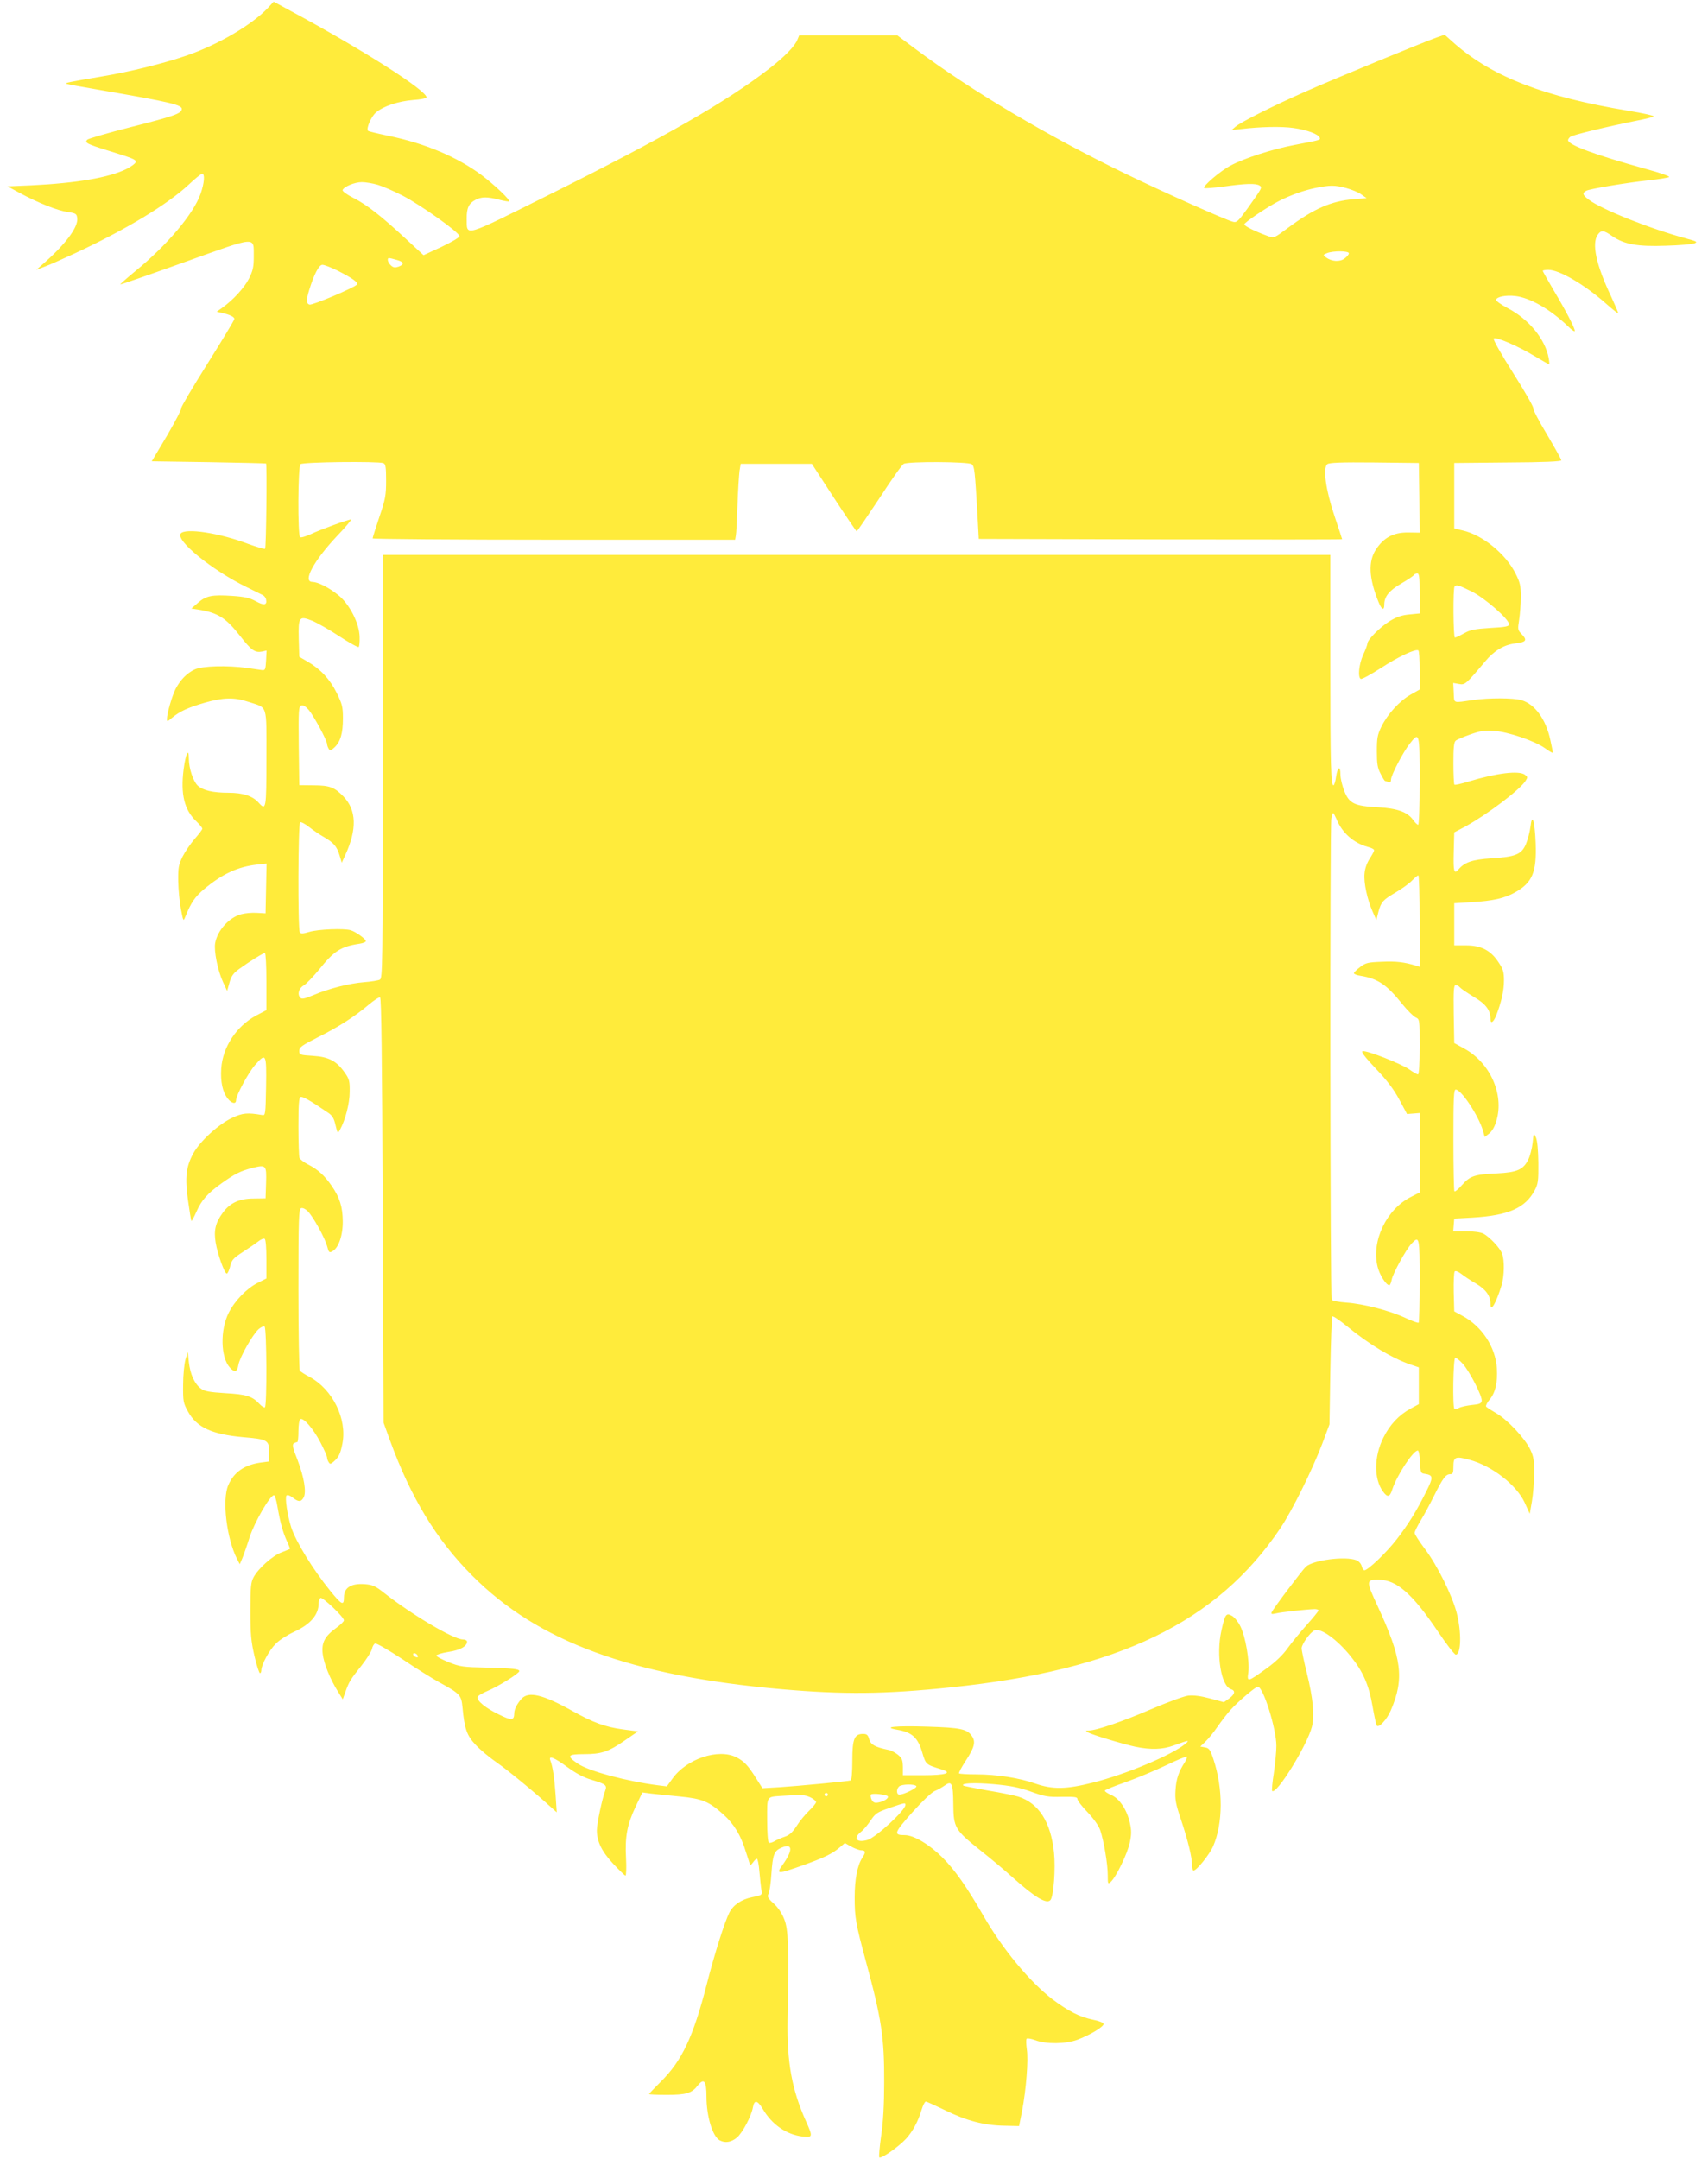 <?xml version="1.0" standalone="no"?>
<!DOCTYPE svg PUBLIC "-//W3C//DTD SVG 20010904//EN"
 "http://www.w3.org/TR/2001/REC-SVG-20010904/DTD/svg10.dtd">
<svg version="1.0" xmlns="http://www.w3.org/2000/svg"
 width="1013pt" height="1280pt" viewBox="0 0 1013 1280"
 preserveAspectRatio="xMidYMid meet">
<g transform="translate(0,1280) scale(0.1,-0.1)"
fill="#ffeb3b" stroke="none">
<path d="M1589 12753 c-96 -101 -295 -218 -484 -283 -134 -46 -330 -95 -505
-124 -194 -33 -212 -37 -207 -42 2 -3 96 -20 208 -39 407 -70 482 -87 477
-113 -5 -26 -43 -40 -304 -106 -134 -34 -250 -68 -256 -74 -18 -18 -2 -26 117
-63 155 -48 170 -54 170 -69 0 -8 -25 -27 -55 -42 -103 -51 -296 -84 -565 -97
l-140 -6 70 -38 c111 -60 227 -106 286 -114 49 -7 54 -11 57 -36 7 -55 -73
-160 -213 -281 l-30 -26 50 19 c28 10 106 45 175 77 306 142 554 292 680 410
37 35 73 64 79 64 17 0 13 -55 -9 -118 -42 -120 -198 -305 -389 -461 -50 -41
-89 -76 -88 -78 2 -1 173 58 382 133 436 156 409 154 410 32 0 -60 -5 -83 -28
-129 -26 -53 -94 -128 -162 -176 l-30 -21 30 -7 c47 -10 75 -24 75 -36 0 -7
-72 -126 -160 -266 -88 -140 -158 -258 -155 -263 3 -5 -35 -78 -84 -162 l-91
-153 338 -5 c185 -3 338 -7 340 -8 6 -6 1 -502 -6 -506 -4 -2 -50 11 -102 30
-168 64 -370 95 -398 61 -33 -40 186 -218 389 -317 46 -23 91 -45 99 -49 8 -5
17 -16 18 -26 7 -33 -13 -36 -60 -10 -36 20 -65 27 -140 32 -121 8 -156 1
-204 -41 l-39 -34 40 -6 c118 -19 164 -48 251 -159 64 -82 86 -98 128 -90 l27
6 -3 -59 c-3 -52 -5 -59 -23 -57 -11 2 -51 7 -90 13 -120 16 -264 12 -310 -9
-47 -22 -85 -61 -114 -116 -21 -42 -51 -146 -51 -178 0 -17 3 -16 31 8 46 38
94 60 194 89 108 31 175 33 258 5 117 -39 107 -7 107 -334 0 -303 -2 -313 -46
-264 -35 40 -93 59 -179 59 -93 0 -151 14 -182 42 -27 25 -53 103 -53 159 0
70 -19 32 -31 -62 -19 -147 4 -241 75 -308 20 -19 36 -39 36 -44 0 -5 -20 -32
-45 -60 -25 -29 -58 -77 -73 -107 -23 -48 -26 -65 -25 -145 1 -49 8 -124 16
-165 14 -73 14 -74 26 -45 34 84 57 118 113 165 107 89 198 131 311 144 l58 6
-3 -147 -3 -148 -52 3 c-28 2 -70 -2 -92 -8 -72 -19 -142 -96 -155 -172 -8
-46 15 -162 47 -231 l24 -52 14 50 c11 39 24 56 57 80 62 45 143 95 153 95 5
0 9 -76 9 -169 l0 -170 -61 -32 c-117 -63 -198 -186 -207 -314 -5 -79 8 -140
39 -179 23 -29 49 -34 49 -9 0 28 73 164 113 209 65 74 68 68 65 -128 -3 -167
-4 -173 -23 -169 -88 15 -116 13 -181 -18 -78 -37 -189 -138 -228 -210 -43
-79 -50 -143 -31 -278 9 -65 18 -119 20 -122 2 -2 16 23 30 55 30 68 66 109
150 169 77 55 111 72 180 90 84 21 86 18 83 -89 l-3 -91 -70 -1 c-86 0 -142
-26 -185 -86 -42 -57 -53 -104 -41 -175 11 -68 53 -185 66 -184 5 0 14 19 20
43 9 38 18 48 75 85 36 23 77 51 92 63 15 12 32 19 38 15 6 -4 10 -54 10 -120
l0 -115 -52 -26 c-66 -34 -135 -105 -172 -178 -51 -102 -48 -263 7 -324 29
-32 44 -27 51 16 7 43 82 176 119 211 14 12 30 20 36 16 13 -8 15 -471 2 -479
-4 -3 -19 6 -32 20 -43 46 -77 57 -202 64 -94 6 -124 11 -145 27 -38 27 -64
86 -72 157 l-6 61 -14 -45 c-7 -25 -14 -92 -14 -150 -1 -99 1 -108 29 -159 52
-94 141 -135 328 -152 145 -12 154 -18 153 -91 l-1 -53 -53 -7 c-94 -14 -155
-57 -188 -133 -38 -86 -10 -317 52 -438 l16 -31 15 35 c8 19 28 76 44 127 30
90 120 246 144 247 5 0 15 -31 21 -70 16 -93 32 -150 56 -203 11 -23 19 -44
17 -46 -2 -1 -25 -10 -50 -20 -52 -19 -137 -95 -165 -147 -16 -29 -19 -57 -19
-199 0 -139 4 -181 24 -268 13 -56 28 -102 33 -102 4 0 8 8 8 18 0 32 47 119
86 157 20 21 69 52 108 70 98 45 146 101 146 170 0 13 5 27 11 31 12 7 139
-113 139 -133 0 -6 -20 -26 -45 -44 -69 -50 -89 -88 -81 -155 7 -58 44 -149
91 -224 l28 -45 16 45 c21 59 29 72 95 155 30 38 58 82 62 98 3 16 12 31 19
33 7 3 80 -39 162 -93 81 -55 180 -116 218 -137 124 -68 131 -76 138 -148 12
-130 26 -168 79 -224 27 -29 84 -76 126 -105 65 -45 222 -174 325 -268 l29
-26 -7 105 c-7 100 -17 167 -31 203 -12 31 22 18 100 -39 52 -38 99 -63 144
-76 86 -26 94 -32 81 -66 -17 -44 -49 -194 -49 -233 0 -66 28 -125 97 -199 36
-38 68 -70 73 -70 4 0 6 46 3 103 -7 129 7 200 57 306 l40 84 53 -7 c28 -3
104 -11 167 -17 135 -13 174 -29 261 -107 63 -57 103 -123 133 -222 10 -30 20
-61 22 -69 4 -11 8 -9 20 7 8 12 19 22 23 22 5 0 12 -35 15 -77 4 -43 9 -92
12 -108 5 -30 5 -31 -55 -43 -64 -13 -112 -46 -135 -91 -28 -55 -89 -247 -135
-428 -80 -311 -147 -452 -273 -576 -37 -37 -68 -69 -68 -72 0 -3 47 -5 105 -5
115 0 148 10 183 55 37 47 52 28 52 -64 0 -118 36 -238 79 -261 33 -17 68 -11
102 17 33 29 85 125 95 181 8 44 27 40 57 -10 55 -94 140 -153 236 -165 62 -7
63 -2 21 91 -84 188 -113 348 -109 601 8 436 5 535 -20 597 -14 36 -37 70 -63
93 -35 32 -39 40 -29 59 5 11 13 63 16 114 8 118 16 139 61 158 67 28 68 -16
3 -106 -38 -52 -27 -52 120 0 129 46 176 69 220 106 l32 27 39 -22 c21 -11 47
-21 59 -21 25 0 27 -12 5 -45 -29 -44 -45 -128 -45 -234 0 -120 6 -155 67
-381 93 -342 109 -451 108 -715 0 -134 -6 -239 -18 -318 -9 -65 -14 -122 -11
-127 8 -13 115 62 160 111 40 45 71 103 91 171 8 26 19 48 25 48 6 0 56 -23
112 -50 127 -63 234 -91 352 -93 l89 -2 18 90 c24 128 38 301 28 365 -4 30 -5
58 -1 63 4 4 27 0 52 -9 63 -24 180 -23 249 3 73 27 155 76 155 93 0 8 -24 18
-64 26 -78 16 -144 50 -238 120 -136 104 -299 301 -411 497 -98 170 -168 270
-242 344 -77 77 -170 133 -224 133 -68 0 -64 12 43 133 61 68 116 120 134 128
18 7 44 22 60 33 42 31 50 13 51 -111 1 -138 10 -153 159 -272 62 -49 148
-121 192 -161 134 -120 203 -161 225 -135 19 22 31 187 21 283 -19 180 -90
291 -211 330 -19 6 -100 23 -179 36 -79 14 -145 27 -148 30 -15 14 65 18 180
8 100 -9 150 -19 221 -44 80 -29 102 -33 184 -31 76 1 92 -1 92 -13 0 -9 27
-44 60 -78 36 -38 66 -80 75 -106 21 -61 45 -201 45 -268 0 -52 1 -54 18 -39
32 29 100 170 113 234 10 48 10 72 0 116 -17 77 -62 145 -111 165 -22 10 -39
21 -37 26 2 5 57 27 123 50 65 23 173 68 238 99 66 32 122 55 125 52 3 -3 -3
-18 -12 -33 -36 -55 -51 -99 -55 -164 -4 -57 1 -83 32 -175 42 -126 66 -225
66 -270 0 -18 4 -33 9 -33 18 0 94 94 116 144 59 135 60 341 2 515 -19 58 -26
67 -50 71 l-28 5 31 30 c18 17 50 57 72 89 23 33 57 77 77 99 43 48 148 137
161 137 32 0 110 -250 110 -351 0 -33 -7 -105 -15 -161 -9 -55 -13 -103 -10
-106 25 -25 207 269 236 381 16 66 7 166 -30 317 -17 68 -31 135 -31 148 0 24
52 97 77 106 38 15 134 -55 214 -154 73 -90 108 -171 129 -294 10 -57 21 -109
25 -116 11 -18 60 34 84 90 81 189 66 306 -79 619 -69 149 -69 156 8 155 106
-1 199 -83 351 -308 50 -75 98 -136 105 -136 32 0 35 132 6 246 -27 105 -115
283 -190 382 -33 44 -60 86 -60 94 0 7 16 40 36 73 20 32 56 100 81 150 51
102 68 125 95 125 15 0 18 8 18 45 0 58 12 63 96 40 133 -36 278 -148 327
-254 l30 -66 13 75 c7 41 13 116 13 165 1 75 -3 99 -23 141 -31 66 -136 178
-203 216 -29 17 -56 34 -59 39 -3 5 6 23 20 40 35 41 49 101 44 186 -8 127
-89 250 -205 312 l-48 26 -3 114 c-1 63 1 118 6 123 5 5 21 -1 38 -14 16 -13
55 -39 88 -58 59 -35 86 -73 86 -120 0 -53 32 0 66 110 16 54 18 148 3 187
-12 34 -74 99 -111 119 -16 8 -57 14 -103 14 l-76 0 3 38 3 37 110 6 c212 13
311 56 368 163 19 36 22 55 21 161 -1 76 -6 131 -14 150 -14 30 -14 30 -20
-31 -4 -33 -15 -78 -26 -99 -29 -60 -66 -76 -187 -82 -132 -6 -158 -15 -205
-68 -22 -25 -42 -42 -46 -38 -3 3 -6 141 -6 305 0 251 2 298 14 298 33 0 134
-153 161 -242 l11 -39 27 21 c17 14 33 41 43 78 45 154 -38 341 -191 425 l-60
33 -3 172 c-2 142 0 172 12 172 7 0 19 -6 25 -14 7 -8 44 -33 82 -56 71 -42
99 -79 99 -130 0 -32 16 -23 33 17 31 79 47 149 47 209 0 53 -5 69 -33 110
-46 70 -103 99 -192 99 l-70 0 0 125 0 125 100 6 c131 8 198 23 262 59 102 58
127 119 121 289 -5 135 -21 186 -31 98 -4 -30 -16 -76 -27 -102 -26 -61 -62
-75 -206 -84 -111 -7 -158 -23 -194 -66 -26 -31 -31 -12 -28 102 l3 118 68 36
c130 72 318 214 354 268 15 23 14 25 -3 38 -36 26 -167 10 -336 -41 -42 -13
-79 -21 -82 -18 -3 3 -6 60 -6 127 0 92 3 125 14 134 7 6 47 23 87 37 60 21
86 25 139 21 85 -6 241 -59 302 -102 26 -19 48 -32 48 -27 0 4 -7 38 -15 75
-26 123 -93 214 -172 236 -49 14 -191 14 -285 1 -124 -18 -113 -23 -116 43
l-3 58 34 -6 c36 -7 42 -1 155 133 53 64 112 99 177 107 66 8 75 18 42 53 -26
27 -26 30 -17 87 5 33 10 94 10 136 0 65 -4 85 -31 138 -58 117 -197 230 -314
256 l-50 12 0 194 0 194 318 3 c216 1 317 6 317 13 0 6 -39 75 -86 155 -48 79
-84 149 -81 156 2 7 -51 100 -119 207 -72 113 -120 199 -115 204 12 12 143
-44 242 -104 45 -27 84 -49 87 -49 2 0 1 17 -3 38 -21 112 -118 230 -243 295
-40 21 -71 44 -69 50 6 18 58 28 113 22 89 -10 207 -78 312 -178 23 -23 42
-36 42 -29 0 18 -52 118 -126 242 -35 60 -64 111 -64 114 0 3 15 6 33 6 66 0
214 -87 341 -199 38 -34 71 -60 73 -58 2 2 -17 46 -41 98 -89 187 -117 315
-80 367 20 29 35 28 86 -8 71 -49 150 -63 318 -57 80 2 156 9 169 14 21 8 15
12 -45 28 -213 57 -505 173 -581 231 -37 28 -41 39 -15 53 21 11 233 47 372
62 58 6 111 15 119 19 8 4 -51 25 -140 49 -300 83 -459 142 -459 170 0 5 6 14
14 20 13 11 217 60 396 96 47 9 91 20 98 24 8 4 -62 20 -155 35 -493 82 -797
199 -1022 394 l-63 56 -49 -17 c-84 -30 -607 -245 -774 -319 -191 -84 -386
-182 -417 -209 l-23 -20 49 5 c123 15 247 17 318 7 80 -11 149 -37 155 -58 5
-13 6 -13 -152 -43 -131 -25 -295 -78 -377 -122 -61 -32 -167 -123 -156 -133
3 -3 56 1 117 9 128 18 189 20 211 6 18 -11 16 -14 -74 -140 -52 -72 -62 -81
-83 -75 -44 11 -416 177 -638 285 -466 226 -911 490 -1242 737 l-111 83 -291
0 -291 0 -10 -24 c-14 -38 -76 -102 -165 -171 -255 -198 -624 -409 -1313 -752
-508 -253 -483 -246 -484 -141 -1 64 12 92 52 113 36 19 70 19 140 1 30 -8 57
-12 59 -10 9 8 -84 96 -163 156 -144 107 -334 188 -554 233 -62 13 -116 26
-119 29 -13 13 19 86 47 109 44 38 133 67 222 74 43 3 78 10 78 15 0 42 -380
284 -811 516 l-96 52 -34 -37z m652 -1049 c30 -9 97 -38 149 -65 111 -58 335
-218 335 -239 0 -8 -44 -34 -107 -64 l-106 -49 -104 96 c-144 134 -232 203
-311 243 -38 19 -67 40 -65 47 7 20 71 47 114 47 22 0 65 -7 95 -16z m5743
-19 c32 -9 73 -25 90 -38 l31 -22 -76 -6 c-133 -11 -235 -55 -390 -170 -82
-61 -83 -62 -118 -49 -75 27 -141 59 -141 70 0 11 138 104 207 139 72 36 146
62 213 76 88 18 116 18 184 0z m16 -387 c0 -7 -12 -21 -26 -31 -28 -21 -76
-18 -110 7 -18 14 -18 15 6 25 37 15 130 14 130 -1z m-5647 -39 c44 -12 47
-26 11 -40 -21 -7 -31 -6 -45 7 -19 17 -26 44 -11 44 4 0 24 -5 45 -11z m-348
-65 c86 -44 120 -68 112 -81 -11 -17 -266 -125 -282 -119 -19 7 -19 28 -1 87
29 94 58 149 78 149 11 0 53 -16 93 -36z m269 -1140 c13 -5 16 -24 16 -103 0
-87 -4 -110 -40 -216 -22 -65 -40 -123 -40 -127 0 -4 484 -8 1075 -8 l1075 0
4 23 c3 12 7 94 10 182 3 88 9 179 12 203 l7 42 211 0 211 0 130 -200 c72
-110 133 -200 136 -200 3 0 63 88 134 195 70 108 135 200 145 205 29 15 382
13 403 -2 17 -14 19 -38 35 -313 l7 -130 1078 -3 c592 -1 1077 -1 1077 1 0 2
-20 63 -45 137 -52 154 -70 285 -43 308 12 9 80 12 279 10 l264 -3 3 -207 2
-206 -68 1 c-86 1 -144 -29 -191 -100 -47 -71 -43 -169 14 -310 19 -48 35 -56
35 -18 0 48 28 83 100 125 38 22 72 45 75 50 3 6 13 10 21 10 11 0 14 -22 14
-119 l0 -118 -61 -6 c-44 -4 -75 -14 -116 -39 -56 -34 -133 -111 -133 -133 0
-7 -11 -37 -25 -67 -25 -54 -33 -132 -15 -143 6 -4 60 26 121 65 103 67 204
114 221 104 5 -3 8 -56 8 -119 l0 -113 -53 -30 c-66 -37 -137 -115 -174 -190
-24 -49 -27 -69 -27 -147 0 -74 4 -98 22 -132 12 -24 24 -43 26 -43 3 0 11 -3
20 -6 11 -4 16 0 16 14 0 26 72 164 112 214 56 72 58 66 58 -222 0 -154 -4
-260 -9 -260 -5 0 -19 13 -30 29 -34 47 -92 68 -209 75 -138 7 -170 22 -199
96 -12 30 -23 74 -23 98 0 55 -17 46 -26 -13 -3 -25 -10 -47 -14 -50 -17 -10
-20 115 -20 726 l0 639 -2810 0 -2810 0 0 -1255 c0 -1184 -1 -1255 -17 -1263
-10 -5 -52 -12 -93 -15 -88 -7 -208 -37 -302 -77 -55 -23 -69 -25 -78 -14 -18
21 -7 56 23 73 15 9 54 50 88 91 90 112 129 138 242 155 20 3 37 10 37 15 0
13 -60 56 -90 65 -40 12 -193 6 -246 -10 -37 -11 -50 -12 -56 -2 -12 19 -10
645 2 652 6 3 29 -9 53 -28 23 -18 62 -45 87 -59 59 -34 78 -56 94 -109 l13
-44 21 46 c70 152 67 266 -11 347 -52 54 -82 66 -177 66 l-85 1 -3 233 c-2
211 -1 233 15 239 11 4 25 -4 45 -27 31 -38 108 -180 108 -202 0 -7 5 -20 10
-28 7 -12 13 -11 34 9 36 34 50 84 50 173 0 68 -5 85 -37 150 -40 81 -96 141
-172 185 l-50 29 -3 106 c-3 131 2 138 79 108 29 -12 102 -53 161 -92 60 -39
112 -68 116 -64 3 4 6 30 5 59 -1 80 -60 196 -127 249 -57 46 -120 77 -153 78
-60 0 7 124 145 271 52 54 89 99 84 99 -17 0 -183 -60 -239 -87 -29 -13 -57
-22 -63 -18 -15 9 -13 418 2 433 13 13 461 18 492 6z m6455 -761 c79 -40 221
-164 221 -194 0 -13 -19 -17 -111 -22 -93 -6 -119 -11 -156 -32 -25 -14 -49
-25 -54 -25 -10 0 -12 293 -2 303 11 12 25 8 102 -30z m-802 -1350 c33 -81
101 -141 185 -164 21 -5 38 -14 38 -20 0 -5 -12 -27 -26 -49 -16 -24 -29 -59
-31 -88 -6 -54 16 -155 48 -227 l22 -50 12 48 c17 61 25 70 104 117 36 21 79
52 95 69 17 17 33 31 38 31 4 0 8 -122 8 -271 l0 -271 -22 7 c-69 21 -119 27
-202 23 -83 -3 -96 -6 -129 -31 -20 -15 -37 -32 -37 -37 0 -5 17 -12 38 -15
105 -17 157 -53 249 -168 30 -37 66 -73 79 -79 24 -11 24 -12 24 -175 0 -99
-4 -163 -10 -163 -5 0 -29 13 -52 30 -49 34 -251 113 -276 108 -12 -2 10 -32
78 -104 68 -71 108 -125 140 -185 l45 -84 38 3 37 3 0 -235 0 -236 -51 -26
c-146 -73 -236 -261 -199 -413 11 -48 51 -111 70 -111 4 0 11 15 14 33 7 37
85 179 118 214 46 49 48 40 48 -220 0 -134 -3 -246 -6 -249 -3 -3 -38 9 -78
28 -95 44 -250 84 -351 91 -44 3 -83 11 -87 17 -9 13 -11 2810 -2 2855 4 17 8
31 11 31 2 0 11 -17 20 -37z m-5657 -2319 l5 -1259 38 -105 c125 -342 274
-587 487 -801 390 -392 944 -596 1835 -674 368 -32 613 -30 1005 11 992 102
1579 386 1954 944 70 104 189 345 248 500 l43 115 5 317 c3 174 8 319 12 323
4 4 44 -23 89 -60 132 -108 266 -188 374 -225 l50 -17 0 -109 0 -109 -48 -26
c-70 -38 -124 -95 -163 -174 -55 -111 -56 -242 -3 -316 27 -39 42 -36 56 9 26
82 124 232 152 232 6 0 11 -30 13 -67 3 -64 4 -68 28 -71 51 -8 52 -19 9 -105
-60 -120 -105 -192 -175 -283 -60 -78 -171 -184 -192 -184 -5 0 -13 11 -16 25
-4 15 -18 30 -32 35 -65 25 -254 1 -298 -38 -22 -20 -196 -251 -204 -271 -4
-11 1 -12 24 -7 29 8 188 25 232 26 12 0 22 -4 22 -8 0 -4 -32 -44 -71 -87
-39 -44 -90 -106 -113 -138 -26 -37 -70 -80 -123 -118 -115 -83 -118 -84 -109
-23 8 65 -17 213 -48 273 -12 25 -35 53 -49 61 -35 19 -41 11 -63 -88 -32
-143 -2 -329 57 -347 28 -9 23 -30 -11 -55 l-31 -22 -82 22 c-56 15 -96 20
-129 17 -26 -3 -126 -40 -224 -82 -168 -72 -322 -125 -368 -125 -19 -1 -19 -2
-4 -11 25 -14 203 -68 281 -85 93 -19 161 -17 227 7 90 33 99 34 70 10 -79
-66 -353 -181 -549 -230 -158 -40 -239 -41 -342 -5 -94 33 -227 54 -350 54
-53 0 -98 3 -101 6 -3 3 14 35 38 72 53 81 62 114 39 148 -28 43 -67 51 -265
57 -186 6 -272 -2 -180 -18 89 -15 124 -46 150 -136 21 -71 22 -71 113 -99 69
-21 28 -35 -106 -35 l-122 0 0 49 c-1 42 -5 52 -30 73 -17 13 -41 26 -55 28
-80 17 -105 30 -115 63 -7 26 -14 32 -36 32 -52 0 -64 -30 -64 -158 0 -68 -4
-116 -10 -118 -16 -5 -312 -33 -421 -40 l-102 -6 -37 58 c-48 77 -72 102 -117
125 -107 55 -298 -9 -381 -128 l-32 -44 -50 6 c-188 24 -412 84 -477 128 -70
47 -63 57 36 57 103 0 145 14 243 82 l77 53 -91 12 c-103 14 -173 39 -300 110
-174 97 -258 117 -300 71 -26 -29 -43 -62 -43 -85 -1 -44 -14 -46 -91 -8 -79
38 -131 81 -127 103 2 8 29 24 60 37 61 25 188 104 188 117 0 13 -40 17 -195
21 -139 3 -156 5 -224 32 -41 17 -74 34 -73 40 1 5 33 15 71 21 69 10 111 33
111 61 0 7 -11 13 -25 13 -54 0 -301 146 -463 273 -57 45 -71 51 -121 55 -80
5 -121 -22 -121 -78 0 -52 -13 -46 -81 38 -102 125 -205 293 -232 377 -23 71
-38 178 -28 188 6 6 20 1 37 -12 34 -27 50 -27 65 1 17 32 3 118 -36 221 -28
70 -33 92 -23 99 7 4 16 8 21 8 4 0 7 29 7 64 0 36 5 68 11 72 18 11 77 -56
119 -137 22 -42 40 -83 40 -91 0 -7 4 -20 10 -28 7 -12 12 -11 30 5 30 27 39
46 51 107 28 146 -58 320 -194 394 -29 15 -55 32 -59 38 -4 6 -8 224 -8 484 0
422 2 473 16 479 9 3 25 -4 39 -18 33 -33 101 -157 115 -207 10 -38 13 -41 31
-31 37 19 63 95 62 179 -1 85 -18 139 -65 208 -42 61 -82 98 -139 127 -26 13
-49 31 -53 40 -3 9 -6 93 -6 186 0 132 3 171 13 175 12 4 51 -17 158 -90 30
-19 39 -34 49 -77 12 -50 13 -51 26 -28 32 58 58 157 58 225 1 63 -2 76 -29
114 -48 69 -94 94 -189 100 -78 5 -81 6 -81 30 0 21 15 32 110 80 121 60 222
125 305 196 29 24 58 43 64 41 8 -3 12 -346 16 -1263z m6404 -908 c40 -42 119
-196 114 -222 -2 -15 -14 -20 -58 -24 -30 -3 -65 -11 -76 -17 -12 -7 -24 -9
-28 -6 -12 12 -7 303 5 303 7 0 26 -15 43 -34z m-6196 -1734 c2 -7 -2 -10 -12
-6 -9 3 -16 11 -16 16 0 13 23 5 28 -10z m2957 -772 c6 -10 -74 -50 -101 -50
-17 0 -19 31 -2 48 15 15 94 16 103 2z m-525 -50 c0 -5 -4 -10 -10 -10 -5 0
-10 5 -10 10 0 6 5 10 10 10 6 0 10 -4 10 -10z m349 -6 c22 -7 -7 -32 -46 -40
-25 -5 -33 -2 -43 15 -6 12 -8 26 -5 31 5 8 60 5 94 -6z m-453 -10 c19 -9 34
-22 34 -28 0 -7 -19 -30 -41 -51 -23 -22 -57 -63 -75 -92 -25 -38 -43 -54 -71
-63 -21 -7 -48 -19 -61 -27 -12 -7 -27 -11 -32 -8 -6 4 -10 63 -10 135 0 147
-7 136 95 143 110 7 128 6 161 -9z m564 -45 c0 -32 -177 -195 -226 -208 -64
-18 -86 10 -37 49 15 11 40 42 57 67 28 42 39 49 111 74 94 32 95 32 95 18z"/>
</g>
</svg>

